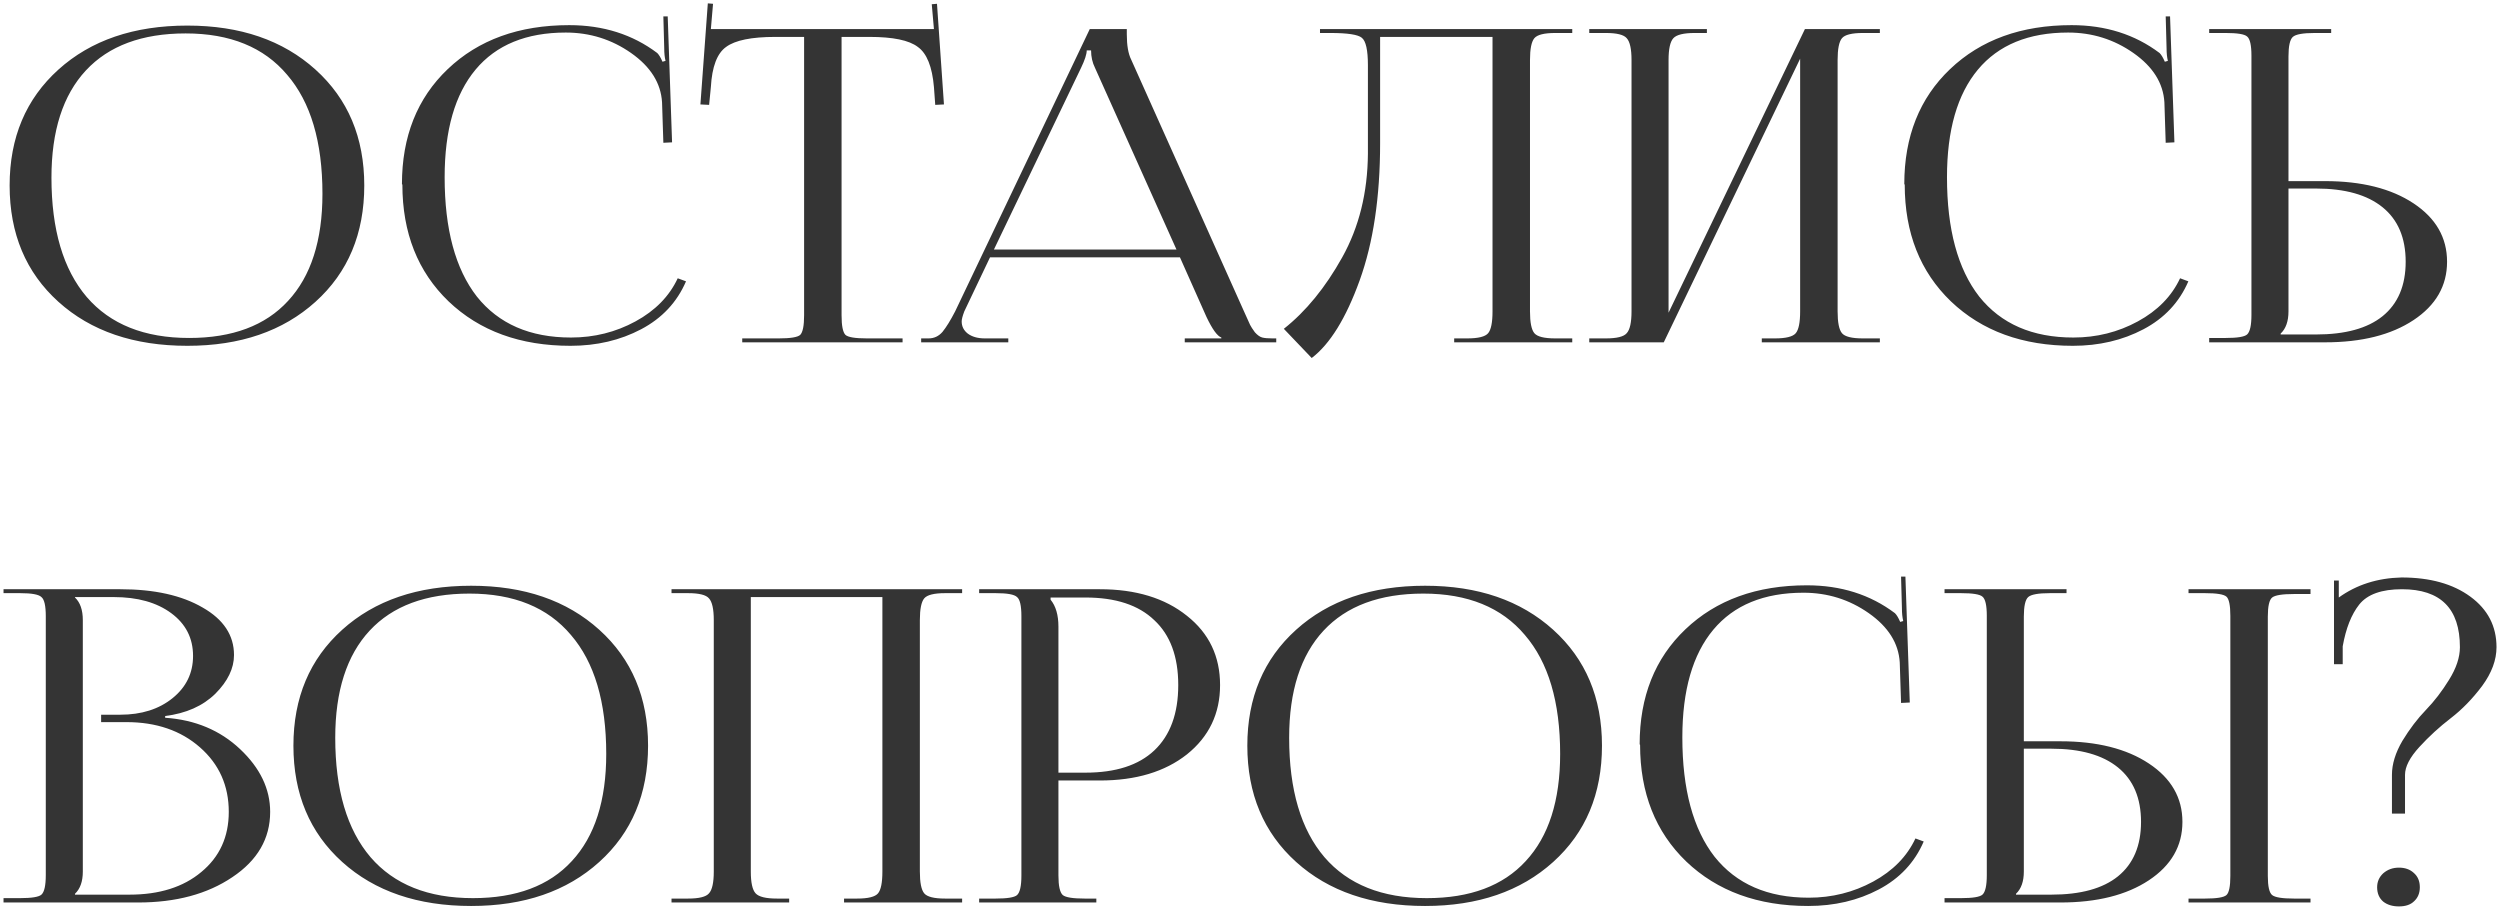 <?xml version="1.0" encoding="UTF-8"?> <svg xmlns="http://www.w3.org/2000/svg" width="482" height="175" viewBox="0 0 482 175" fill="none"> <path d="M36.128 66.672C25.824 66.672 17.536 63.844 11.264 58.188C4.992 52.532 1.856 45.056 1.856 35.76C1.856 26.52 4.992 19.072 11.264 13.416C17.536 7.76 25.824 4.932 36.128 4.932C46.32 4.932 54.552 7.76 60.824 13.416C67.096 19.072 70.232 26.52 70.232 35.76C70.232 45.056 67.096 52.532 60.824 58.188C54.552 63.844 46.32 66.672 36.128 66.672ZM36.464 65.16C44.808 65.16 51.164 62.78 55.532 58.02C59.956 53.26 62.168 46.372 62.168 37.356C62.168 27.332 59.9 19.688 55.364 14.424C50.884 9.104 44.36 6.444 35.792 6.444C27.392 6.444 20.98 8.824 16.556 13.584C12.132 18.344 9.92 25.232 9.92 34.248C9.92 44.272 12.188 51.944 16.724 57.264C21.26 62.528 27.84 65.16 36.464 65.16ZM77.579 35.592L77.495 35.508C77.495 26.324 80.435 18.932 86.315 13.332C92.251 7.676 100.063 4.848 109.751 4.848C116.303 4.848 121.959 6.64 126.719 10.224C127.055 10.56 127.391 11.12 127.727 11.904L128.315 11.736C128.147 11.064 128.063 10.252 128.063 9.3L127.895 3.168H128.735L129.575 27.444L127.895 27.528L127.643 19.716C127.419 16.02 125.431 12.856 121.679 10.224C117.927 7.592 113.727 6.276 109.079 6.276C101.463 6.276 95.667 8.656 91.691 13.416C87.715 18.176 85.727 25.092 85.727 34.164C85.727 44.188 87.799 51.86 91.943 57.18C96.143 62.444 102.191 65.076 110.087 65.076C114.567 65.076 118.711 64.04 122.519 61.968C126.327 59.896 129.043 57.124 130.667 53.652L132.263 54.24C130.527 58.272 127.643 61.352 123.611 63.48C119.579 65.608 115.043 66.672 110.003 66.672C100.315 66.672 92.475 63.816 86.483 58.104C80.547 52.392 77.579 44.888 77.579 35.592ZM143.103 66V65.244H150.159C152.399 65.244 153.771 65.02 154.275 64.572C154.779 64.068 155.031 62.808 155.031 60.792V7.116H149.487C144.895 7.116 141.731 7.76 139.995 9.048C138.259 10.28 137.279 12.856 137.055 16.776L136.719 20.22L135.039 20.136L136.467 0.648L137.475 0.732L137.055 5.604H180.063L179.643 0.816L180.651 0.732L181.995 20.136L180.315 20.22L180.063 16.776C179.727 12.856 178.691 10.28 176.955 9.048C175.275 7.76 172.167 7.116 167.631 7.116H162.255V60.792C162.255 62.808 162.507 64.068 163.011 64.572C163.515 65.02 164.887 65.244 167.127 65.244H174.015V66H143.103ZM177.6 66V65.244H179.028C180.092 65.244 180.988 64.824 181.716 63.984C182.444 63.088 183.256 61.772 184.152 60.036L210.108 5.604H217.248V6.612C217.248 8.74 217.528 10.364 218.088 11.484L239.844 60.036C240.46 61.436 240.852 62.304 241.02 62.64C241.188 62.976 241.496 63.452 241.944 64.068C242.448 64.628 242.924 64.964 243.372 65.076C243.82 65.188 244.464 65.244 245.304 65.244H246.06V66H228.42V65.244H235.476V65.076C234.692 64.796 233.74 63.48 232.62 61.128L227.496 49.62H190.872L185.916 60.036C185.58 60.932 185.412 61.576 185.412 61.968C185.412 62.92 185.804 63.704 186.588 64.32C187.428 64.936 188.52 65.244 189.864 65.244H194.4V66H177.6ZM191.628 48.108H226.824L211.116 13.08C210.612 12.072 210.36 10.952 210.36 9.72H209.52C209.52 10.448 209.156 11.568 208.428 13.08L191.628 48.108ZM254.494 5.604H303.13V6.36H299.854C297.726 6.36 296.382 6.696 295.822 7.368C295.262 8.04 294.982 9.44 294.982 11.568V60.036C294.982 62.164 295.262 63.564 295.822 64.236C296.382 64.908 297.726 65.244 299.854 65.244H303.13V66H280.366V65.244H282.886C285.014 65.244 286.358 64.908 286.918 64.236C287.478 63.564 287.758 62.164 287.758 60.036V7.116H266.086V27.612C266.086 37.972 264.77 46.792 262.138 54.072C259.506 61.352 256.426 66.336 252.898 69.024L247.522 63.396C251.778 60.036 255.53 55.444 258.778 49.62C262.026 43.796 263.678 37.132 263.734 29.628V12.576C263.734 9.664 263.342 7.9 262.558 7.284C261.83 6.668 259.814 6.36 256.51 6.36H254.494V5.604ZM306.41 66V65.244H309.602C311.73 65.244 313.074 64.908 313.634 64.236C314.25 63.564 314.558 62.164 314.558 60.036V11.568C314.558 9.44 314.25 8.04 313.634 7.368C313.074 6.696 311.73 6.36 309.602 6.36H306.41V5.604H329.09V6.36H326.738C324.61 6.36 323.238 6.696 322.622 7.368C322.006 8.04 321.698 9.44 321.698 11.568V60.288L347.99 5.604H362.438V6.36H359.162C357.034 6.36 355.69 6.696 355.13 7.368C354.57 8.04 354.29 9.44 354.29 11.568V60.036C354.29 62.164 354.57 63.564 355.13 64.236C355.69 64.908 357.034 65.244 359.162 65.244H362.438V66H339.674V65.244H342.194C344.322 65.244 345.666 64.908 346.226 64.236C346.786 63.564 347.066 62.164 347.066 60.036V11.316L320.774 66H306.41ZM367.231 35.592L367.147 35.508C367.147 26.324 370.087 18.932 375.967 13.332C381.903 7.676 389.715 4.848 399.403 4.848C405.955 4.848 411.611 6.64 416.371 10.224C416.707 10.56 417.043 11.12 417.379 11.904L417.967 11.736C417.799 11.064 417.715 10.252 417.715 9.3L417.547 3.168H418.387L419.227 27.444L417.547 27.528L417.295 19.716C417.071 16.02 415.083 12.856 411.331 10.224C407.579 7.592 403.379 6.276 398.731 6.276C391.115 6.276 385.319 8.656 381.343 13.416C377.367 18.176 375.379 25.092 375.379 34.164C375.379 44.188 377.451 51.86 381.595 57.18C385.795 62.444 391.843 65.076 399.739 65.076C404.219 65.076 408.363 64.04 412.171 61.968C415.979 59.896 418.695 57.124 420.319 53.652L421.915 54.24C420.179 58.272 417.295 61.352 413.263 63.48C409.231 65.608 404.695 66.672 399.655 66.672C389.967 66.672 382.127 63.816 376.135 58.104C370.199 52.392 367.231 44.888 367.231 35.592ZM425.93 66V65.16H429.122C431.362 65.16 432.734 64.936 433.238 64.488C433.798 63.984 434.078 62.724 434.078 60.708V10.728C434.078 8.712 433.798 7.48 433.238 7.032C432.734 6.584 431.362 6.36 429.122 6.36H425.93V5.604H449.45V6.36H446.258C444.018 6.36 442.618 6.612 442.058 7.116C441.498 7.62 441.218 8.88 441.218 10.896V34.92H448.274C455.33 34.92 461.014 36.348 465.326 39.204C469.638 42.06 471.794 45.812 471.794 50.46C471.794 55.108 469.638 58.86 465.326 61.716C461.014 64.572 455.33 66 448.274 66H425.93ZM441.218 36.348V60.036C441.218 61.94 440.714 63.368 439.706 64.32V64.488H446.51C452.166 64.488 456.45 63.312 459.362 60.96C462.33 58.552 463.814 55.052 463.814 50.46C463.814 45.868 462.33 42.368 459.362 39.96C456.394 37.552 452.11 36.348 446.51 36.348H441.218ZM14.456 172.488H24.956C30.724 172.488 35.344 171.032 38.816 168.12C42.344 165.208 44.108 161.344 44.108 156.528C44.108 151.488 42.26 147.344 38.564 144.096C34.868 140.848 30.136 139.224 24.368 139.224H19.496V137.796H23.192C27.28 137.796 30.64 136.732 33.272 134.604C35.904 132.476 37.22 129.76 37.22 126.456C37.22 123.04 35.82 120.296 33.02 118.224C30.22 116.152 26.524 115.116 21.932 115.116H14.456V115.2C15.464 116.152 15.968 117.608 15.968 119.568V168.036C15.968 169.94 15.464 171.368 14.456 172.32V172.488ZM0.68 174V173.16H3.872C6.112 173.16 7.484 172.936 7.988 172.488C8.548 171.984 8.828 170.724 8.828 168.708V118.812C8.828 116.796 8.548 115.564 7.988 115.116C7.484 114.612 6.112 114.36 3.872 114.36H0.68V113.604H23.192C29.744 113.604 35.036 114.78 39.068 117.132C43.1 119.428 45.116 122.48 45.116 126.288C45.116 128.864 43.912 131.356 41.504 133.764C39.096 136.116 35.876 137.544 31.844 138.048V138.384C37.612 138.776 42.428 140.792 46.292 144.432C50.156 148.072 52.088 152.104 52.088 156.528C52.088 161.68 49.652 165.88 44.78 169.128C39.964 172.376 33.916 174 26.636 174H0.68ZM90.843 174.672C80.539 174.672 72.251 171.844 65.979 166.188C59.707 160.532 56.571 153.056 56.571 143.76C56.571 134.52 59.707 127.072 65.979 121.416C72.251 115.76 80.539 112.932 90.843 112.932C101.035 112.932 109.267 115.76 115.539 121.416C121.811 127.072 124.947 134.52 124.947 143.76C124.947 153.056 121.811 160.532 115.539 166.188C109.267 171.844 101.035 174.672 90.843 174.672ZM91.179 173.16C99.523 173.16 105.879 170.78 110.247 166.02C114.671 161.26 116.883 154.372 116.883 145.356C116.883 135.332 114.615 127.688 110.079 122.424C105.599 117.104 99.075 114.444 90.507 114.444C82.107 114.444 75.695 116.824 71.271 121.584C66.847 126.344 64.635 133.232 64.635 142.248C64.635 152.272 66.903 159.944 71.439 165.264C75.975 170.528 82.555 173.16 91.179 173.16ZM129.469 174V173.244H132.661C134.789 173.244 136.133 172.908 136.693 172.236C137.309 171.564 137.617 170.164 137.617 168.036V119.568C137.617 117.44 137.309 116.04 136.693 115.368C136.133 114.696 134.789 114.36 132.661 114.36H129.469V113.604H185.497V114.36H182.221C180.093 114.36 178.749 114.696 178.189 115.368C177.629 116.04 177.349 117.44 177.349 119.568V168.036C177.349 170.164 177.629 171.564 178.189 172.236C178.749 172.908 180.093 173.244 182.221 173.244H185.497V174H162.733V173.244H165.253C167.381 173.244 168.725 172.908 169.285 172.236C169.845 171.564 170.125 170.164 170.125 168.036V115.116H144.757V168.036C144.757 170.164 145.065 171.564 145.681 172.236C146.297 172.908 147.669 173.244 149.797 173.244H152.149V174H129.469ZM202.554 115.2V115.62C203.562 116.852 204.066 118.588 204.066 120.828V148.968H209.274C215.098 148.968 219.522 147.54 222.546 144.684C225.626 141.772 227.166 137.572 227.166 132.084C227.166 126.596 225.626 122.424 222.546 119.568C219.522 116.656 215.098 115.2 209.274 115.2H202.554ZM188.778 174V173.244H191.97C194.21 173.244 195.582 173.02 196.086 172.572C196.646 172.068 196.926 170.808 196.926 168.792V118.812C196.926 116.796 196.646 115.564 196.086 115.116C195.582 114.612 194.21 114.36 191.97 114.36H188.778V113.604H212.046C218.99 113.604 224.59 115.312 228.846 118.728C233.102 122.088 235.23 126.54 235.23 132.084C235.23 137.572 233.102 142.024 228.846 145.44C224.59 148.8 218.99 150.48 212.046 150.48H204.066V168.792C204.066 170.808 204.346 172.068 204.906 172.572C205.466 173.02 206.866 173.244 209.106 173.244H211.374V174H188.778ZM274.757 174.672C264.453 174.672 256.165 171.844 249.893 166.188C243.621 160.532 240.485 153.056 240.485 143.76C240.485 134.52 243.621 127.072 249.893 121.416C256.165 115.76 264.453 112.932 274.757 112.932C284.949 112.932 293.181 115.76 299.453 121.416C305.725 127.072 308.861 134.52 308.861 143.76C308.861 153.056 305.725 160.532 299.453 166.188C293.181 171.844 284.949 174.672 274.757 174.672ZM275.093 173.16C283.437 173.16 289.793 170.78 294.161 166.02C298.585 161.26 300.797 154.372 300.797 145.356C300.797 135.332 298.529 127.688 293.993 122.424C289.513 117.104 282.989 114.444 274.421 114.444C266.021 114.444 259.609 116.824 255.185 121.584C250.761 126.344 248.549 133.232 248.549 142.248C248.549 152.272 250.817 159.944 255.353 165.264C259.889 170.528 266.469 173.16 275.093 173.16ZM316.208 143.592L316.124 143.508C316.124 134.324 319.064 126.932 324.944 121.332C330.88 115.676 338.692 112.848 348.38 112.848C354.932 112.848 360.588 114.64 365.348 118.224C365.684 118.56 366.02 119.12 366.356 119.904L366.944 119.736C366.776 119.064 366.692 118.252 366.692 117.3L366.524 111.168H367.364L368.204 135.444L366.524 135.528L366.272 127.716C366.048 124.02 364.06 120.856 360.308 118.224C356.556 115.592 352.356 114.276 347.708 114.276C340.092 114.276 334.296 116.656 330.32 121.416C326.344 126.176 324.356 133.092 324.356 142.164C324.356 152.188 326.428 159.86 330.572 165.18C334.772 170.444 340.82 173.076 348.716 173.076C353.196 173.076 357.34 172.04 361.148 169.968C364.956 167.896 367.672 165.124 369.296 161.652L370.892 162.24C369.156 166.272 366.272 169.352 362.24 171.48C358.208 173.608 353.672 174.672 348.632 174.672C338.944 174.672 331.104 171.816 325.112 166.104C319.176 160.392 316.208 152.888 316.208 143.592ZM421.947 174V173.244H425.139C427.379 173.244 428.751 173.02 429.255 172.572C429.759 172.124 430.011 170.892 430.011 168.876V118.728C430.011 116.712 429.759 115.48 429.255 115.032C428.751 114.584 427.379 114.36 425.139 114.36H421.947V113.604H445.467V114.528H442.275C440.035 114.528 438.635 114.752 438.075 115.2C437.515 115.648 437.235 116.88 437.235 118.896V168.876C437.235 170.892 437.515 172.124 438.075 172.572C438.635 173.02 440.035 173.244 442.275 173.244H445.467V174H421.947ZM374.907 174V173.16H378.099C380.339 173.16 381.711 172.936 382.215 172.488C382.775 171.984 383.055 170.724 383.055 168.708V118.728C383.055 116.712 382.775 115.48 382.215 115.032C381.711 114.584 380.339 114.36 378.099 114.36H374.907V113.604H398.427V114.36H395.235C392.995 114.36 391.595 114.612 391.035 115.116C390.475 115.62 390.195 116.88 390.195 118.896V142.92H397.251C404.307 142.92 409.991 144.348 414.303 147.204C418.615 150.06 420.771 153.812 420.771 158.46C420.771 163.108 418.615 166.86 414.303 169.716C409.991 172.572 404.307 174 397.251 174H374.907ZM390.195 144.348V168.036C390.195 169.94 389.691 171.368 388.683 172.32V172.488H395.487C401.143 172.488 405.427 171.312 408.339 168.96C411.307 166.552 412.791 163.052 412.791 158.46C412.791 153.868 411.307 150.368 408.339 147.96C405.371 145.552 401.087 144.348 395.487 144.348H390.195ZM459.487 168.372C460.327 167.644 461.335 167.28 462.511 167.28C463.687 167.28 464.639 167.616 465.367 168.288C466.151 168.96 466.543 169.884 466.543 171.06C466.543 172.18 466.179 173.076 465.451 173.748C464.779 174.42 463.799 174.756 462.511 174.756C461.279 174.756 460.271 174.448 459.487 173.832C458.703 173.16 458.311 172.236 458.311 171.06C458.311 169.996 458.703 169.1 459.487 168.372ZM451.675 128.052H449.995V111.924H450.919V115.2C454.335 112.736 458.367 111.448 463.015 111.336C468.503 111.336 472.927 112.568 476.287 115.032C479.647 117.496 481.327 120.744 481.327 124.776C481.327 127.24 480.403 129.732 478.555 132.252C476.707 134.716 474.691 136.788 472.507 138.468C470.323 140.148 468.307 141.996 466.459 144.012C464.611 146.028 463.687 147.82 463.687 149.388V156.864H461.167V149.388C461.167 147.316 461.839 145.132 463.183 142.836C464.583 140.54 466.095 138.552 467.719 136.872C469.343 135.192 470.827 133.26 472.171 131.076C473.571 128.836 474.271 126.736 474.271 124.776C474.271 117.328 470.547 113.604 463.099 113.604C459.179 113.604 456.435 114.584 454.867 116.544C453.355 118.448 452.291 121.136 451.675 124.608V128.052Z" fill="#343434"></path> </svg> 